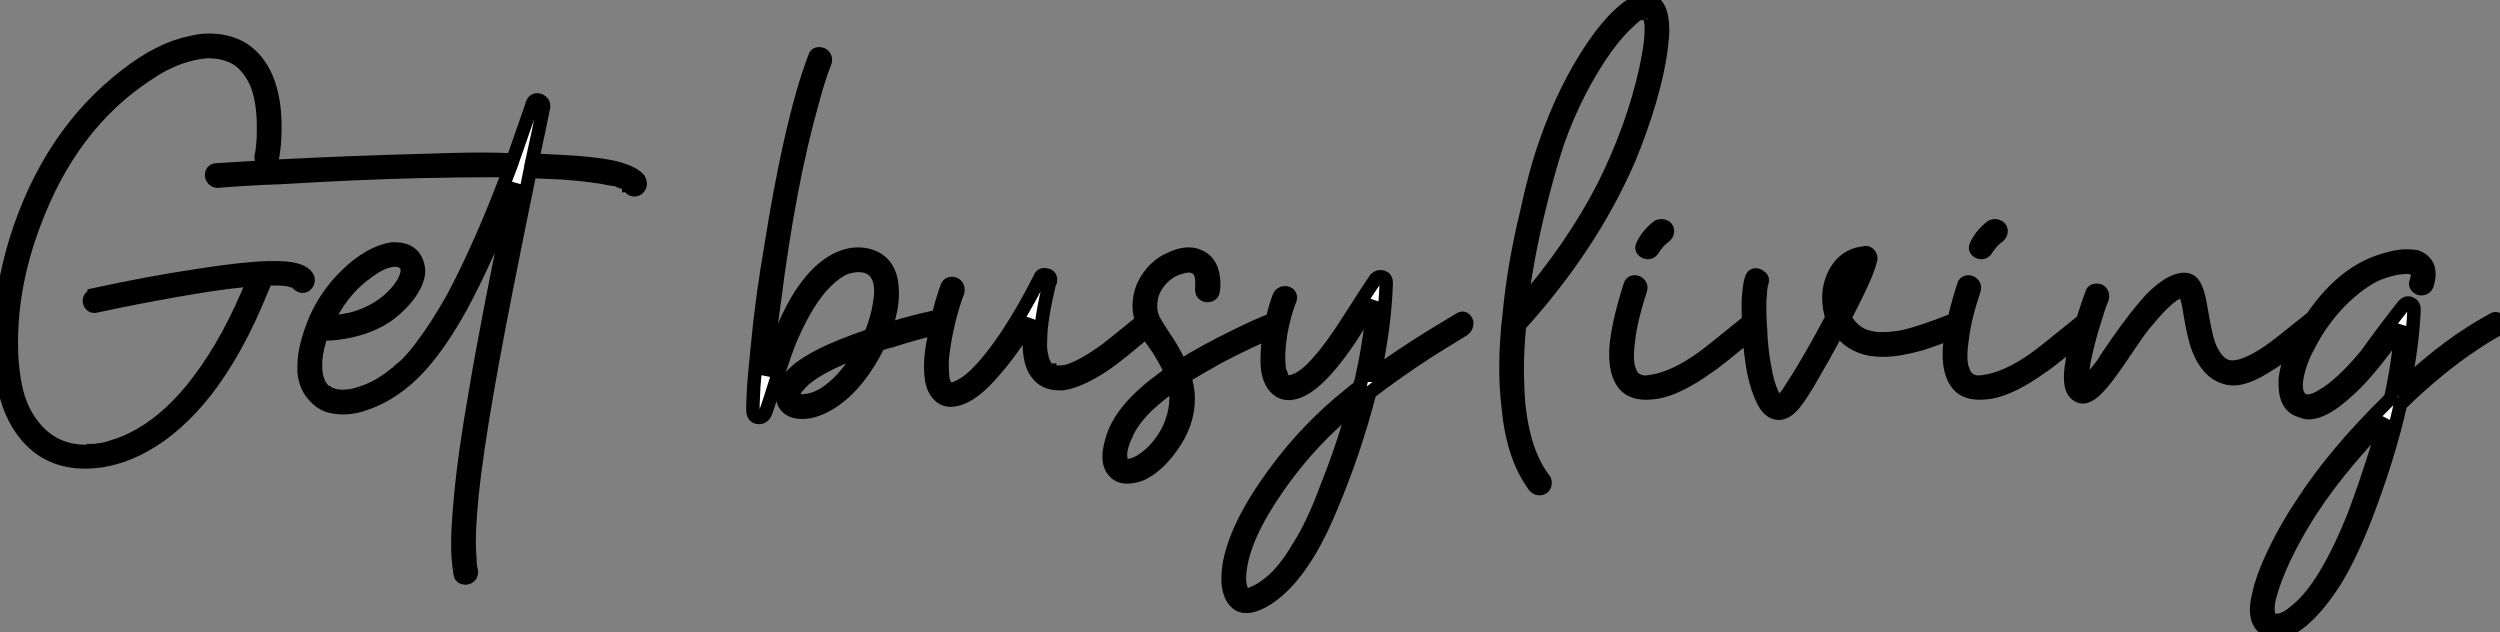 <?xml version="1.0" standalone="no"?>
<svg xmlns="http://www.w3.org/2000/svg" viewBox="-1 3.002 185.931 47.04"><rect x="-1" y="3.002" width="185.931" height="47.04" fill="#808080" stroke="none"/><path d="M20.27-18.54L20.27-18.54Q20.22-18.26 19.99-18.17Q19.77-18.09 19.57-18.23Q19.38-18.37 19.43-18.59L19.43-18.59Q19.60-19.38 19.60-20.50L19.60-20.50Q19.60-20.61 19.60-20.78L19.60-20.78Q19.60-22.68 19.10-23.97L19.10-23.97Q18.59-25.14 17.75-25.76L17.75-25.76Q16.80-26.38 15.51-26.38L15.51-26.38Q15.46-26.38 15.40-26.38L15.40-26.38Q14.45-26.32 13.33-25.93L13.33-25.93Q12.10-25.48 10.98-24.70L10.98-24.70Q5.21-20.94 2.46-13.38L2.46-13.38Q0.84-9.02 0.84-4.70L0.84-4.70Q0.84-2.86 1.18-1.32Q1.51 0.22 2.41 1.40L2.41 1.40Q3.92 3.36 6.38 3.36L6.38 3.36Q6.38 3.36 6.44 3.36L6.44 3.36Q6.55 3.36 6.61 3.30L6.61 3.30Q6.66 3.30 6.66 3.30L6.66 3.30Q6.78 3.30 6.89 3.30L6.89 3.30Q7.17 3.30 7.34 3.25L7.34 3.25Q7.90 3.19 8.34 3.02L8.34 3.02Q9.35 2.74 10.42 2.13L10.42 2.13Q12.77 0.78 14.78-1.90L14.78-1.90Q17.08-4.93 18.87-9.41L18.87-9.41Q17.14-9.30 14.45-8.85L14.45-8.85Q10.70-8.23 7.11-7.45L7.11-7.45Q6.89-7.39 6.75-7.56Q6.61-7.73 6.66-7.95Q6.72-8.18 7-8.23L7-8.23L7-8.29Q11.09-9.18 14.84-9.74L14.84-9.74Q18.09-10.25 20.05-10.30L20.05-10.30Q20.33-10.30 20.50-10.30L20.50-10.30Q21.28-10.30 21.78-10.19L21.78-10.19Q22.68-10.02 22.90-9.52L22.90-9.52Q22.96-9.30 22.82-9.10Q22.68-8.90 22.46-8.93Q22.23-8.96 22.12-9.18L22.12-9.18Q22.12-9.18 22.06-9.24L22.06-9.24L22.01-9.24Q21.90-9.35 21.73-9.35L21.73-9.35L21.67-9.41Q21.56-9.41 21.50-9.41L21.50-9.41Q20.83-9.52 19.77-9.46L19.77-9.46Q19.77-9.46 19.77-9.41L19.77-9.41Q19.60-9.02 19.49-8.74L19.49-8.74Q17.64-4.14 15.29-1.12L15.29-1.12Q13.16 1.57 10.75 2.91L10.75 2.91Q8.62 4.09 6.50 4.14L6.50 4.14Q6.44 4.14 6.33 4.14L6.33 4.14Q3.70 4.14 2.07 2.30L2.07 2.30Q0.22 0.22 0.06-3.58L0.06-3.58Q0-4.14 0-4.76L0-4.76Q0-8.46 1.18-12.32L1.18-12.32Q3.64-20.22 9.41-24.64L9.41-24.64Q11.93-26.60 14.22-27.05L14.22-27.05Q14.90-27.22 15.51-27.22L15.51-27.22Q17.70-27.22 18.93-25.82L18.93-25.82Q20.33-24.25 20.44-21.22L20.44-21.22Q20.44-20.89 20.44-20.61L20.44-20.61Q20.44-19.49 20.27-18.54ZM16.13-17.58L16.13-17.58Q17.98-17.70 20.72-17.86L20.72-17.86Q26.26-18.14 31.02-18.26L31.02-18.26Q33.99-18.37 36.06-18.37L36.06-18.37Q37.18-18.37 38.14-18.31L38.14-18.31Q38.75-20.05 39.59-22.46L39.59-22.46Q39.59-22.46 39.59-22.51L39.59-22.51Q39.76-22.90 40.15-22.74L40.15-22.74Q40.26-22.68 40.32-22.62L40.32-22.62Q40.43-22.51 40.43-22.29L40.43-22.29Q40.10-20.61 39.59-18.31L39.59-18.31Q40.66-18.26 41.66-18.20L41.66-18.20Q44.02-18.09 45.42-17.81L45.42-17.81Q46.98-17.47 47.49-16.91L47.49-16.91Q47.54-16.80 47.60-16.69L47.60-16.69Q47.66-16.46 47.52-16.27Q47.38-16.07 47.12-16.10Q46.87-16.13 46.82-16.41L46.82-16.41L46.76-16.41L46.76-16.46Q46.70-16.46 46.65-16.52L46.65-16.52Q46.59-16.58 46.48-16.63L46.48-16.63Q46.37-16.69 46.26-16.69L46.26-16.69Q46.20-16.74 46.14-16.74L46.14-16.74L46.09-16.80Q45.81-16.86 45.42-16.91L45.42-16.91Q44.13-17.19 41.83-17.36L41.83-17.36Q40.66-17.42 39.42-17.47L39.42-17.47Q37.41-7.67 36.62-3.30L36.62-3.30Q35.73 1.57 35.28 5.04L35.28 5.04Q34.89 8.18 34.89 10.14L34.89 10.14Q34.89 10.75 34.94 11.26L34.94 11.26Q34.94 11.82 35.06 12.32L35.06 12.32Q35.06 12.60 34.86 12.71Q34.66 12.82 34.44 12.74Q34.22 12.66 34.22 12.43L34.22 12.43Q34.05 11.42 34.05 10.25L34.05 10.25Q34.05 8.90 34.27 6.66L34.27 6.66Q34.55 3.53 35.39-1.23L35.39-1.23Q36.23-6.27 38.36-16.58L38.36-16.58Q36.34-11.20 34.27-7.39L34.27-7.39Q32.09-3.42 29.85-1.68L29.85-1.68Q28.56-0.67 27.22-0.22L27.22-0.22Q26.38 0.11 25.54 0.11L25.54 0.11Q24.92 0.11 24.36-0.06L24.36-0.06Q23.80-0.28 23.41-0.73L23.41-0.73Q22.74-1.40 22.62-2.52L22.62-2.52Q22.62-2.74 22.62-3.02L22.62-3.02Q22.62-4.42 23.46-6.44L23.46-6.44Q24.30-8.34 25.76-9.74L25.76-9.74Q26.54-10.53 27.50-11.09L27.50-11.09Q28.39-11.59 29.18-11.70L29.18-11.70Q29.23-11.70 29.34-11.70L29.34-11.70Q30.80-11.70 31.08-10.42L31.08-10.42Q31.25-9.80 30.80-8.93Q30.35-8.06 29.40-7.22L29.40-7.22Q28.11-6.05 26.04-5.60L26.04-5.60Q25.03-5.38 24.19-5.38L24.19-5.38Q24.08-5.38 23.97-5.38L23.97-5.38Q23.91-5.21 23.80-5.04L23.80-5.04Q23.46-3.92 23.46-3.08L23.46-3.08Q23.46-1.57 24.30-1.01L24.30-1.01L24.36-1.01Q24.42-0.95 24.47-0.95L24.47-0.95Q24.92-0.73 25.48-0.73L25.48-0.73Q26.15-0.73 26.94-1.01L26.94-1.01Q28.17-1.40 29.40-2.41L29.40-2.41Q29.51-2.46 29.62-2.58L29.62-2.58Q29.68-2.58 29.74-2.69L29.74-2.69L29.79-2.74Q30.02-2.91 30.30-3.19L30.30-3.19Q30.80-3.70 31.30-4.37L31.30-4.37Q32.42-5.82 33.66-8.01L33.66-8.01Q35.78-11.98 37.86-17.53L37.86-17.53Q37.07-17.53 36.29-17.53L36.29-17.53Q34.33-17.53 31.36-17.47L31.36-17.47Q26.66-17.36 21-17.02L21-17.02Q18.14-16.91 16.18-16.74L16.18-16.74Q15.96-16.74 15.82-16.94Q15.68-17.14 15.76-17.36Q15.85-17.58 16.13-17.58ZM24.30-6.22L24.30-6.22Q24.53-6.22 24.75-6.27L24.75-6.27Q25.48-6.33 26.21-6.50L26.21-6.50Q28.28-7.06 29.57-8.57L29.57-8.57Q30.24-9.41 30.30-10.08L30.30-10.08Q30.30-10.58 29.85-10.78Q29.40-10.98 28.70-10.75Q28-10.53 26.94-9.69L26.94-9.69Q25.31-8.40 24.30-6.22Z" fill="white" stroke="black" transform="translate(0 0) scale(1 1) translate(-1 33.216)"/><path d="M15.51-7.11L15.51-7.11Q15.74-7.17 15.88-7Q16.02-6.83 15.96-6.58Q15.90-6.33 15.68-6.27L15.68-6.27Q15.62-6.27 15.51-6.27L15.51-6.27Q13.72-5.88 11.82-5.26L11.82-5.26Q11.31-5.15 10.86-4.98L10.86-4.98Q9.46-2.13 7.50-0.78L7.50-0.78Q6.33 0 5.32 0.06L5.32 0.06Q4.26 0.11 3.86-0.56L3.86-0.56Q3.58-1.12 3.81-1.74L3.81-1.74Q4.09-2.52 5.04-3.25L5.04-3.25Q5.94-3.92 7.34-4.54L7.34-4.54Q8.62-5.10 10.25-5.66L10.25-5.66Q10.75-6.83 10.92-7.95L10.92-7.95Q11.09-8.85 10.98-9.52L10.98-9.52Q10.70-10.86 9.35-10.86L9.35-10.86Q9.13-10.86 8.90-10.81L8.90-10.81Q8.46-10.75 8.06-10.53Q7.67-10.30 7.28-9.97L7.28-9.97Q6.89-9.63 6.55-9.24L6.55-9.24Q5.26-7.73 4.14-4.98L4.14-4.98Q3.58-3.47 2.80-0.95L2.80-0.95Q2.52-0.11 2.46 0.06L2.46 0.06Q2.30 0.45 1.96 0.45L1.96 0.45Q1.57 0.45 1.51 0L1.51 0Q1.51-0.22 1.51-0.50L1.51-0.50Q1.51-0.62 1.57-1.85L1.57-1.85Q1.68-3.19 1.85-4.87L1.85-4.87Q2.18-8.40 2.86-12.32L2.86-12.32Q3.53-16.58 4.31-20.05L4.31-20.05Q5.21-24.02 6.10-26.32L6.10-26.32Q6.16-26.60 6.41-26.60Q6.66-26.60 6.80-26.43Q6.94-26.26 6.89-26.04L6.89-26.04Q6.38-24.75 5.94-23.07L5.94-23.07Q4.20-16.97 3.08-8.06L3.08-8.06Q2.63-4.93 2.46-2.69L2.46-2.69Q3.75-6.66 5.10-8.74L5.10-8.74Q6.66-11.09 8.51-11.59L8.51-11.59Q8.90-11.70 9.35-11.70L9.35-11.70Q10.02-11.70 10.58-11.42L10.58-11.42Q11.48-10.98 11.76-9.86L11.76-9.86Q11.87-9.35 11.87-8.79L11.87-8.79Q11.87-7.56 11.31-5.99L11.31-5.99Q11.93-6.22 12.71-6.44L12.71-6.44Q14.34-6.89 15.51-7.11ZM9.69-4.59L9.69-4.59Q7.95-3.98 6.61-3.25L6.61-3.25Q5.43-2.58 4.93-1.96L4.93-1.96Q4.76-1.79 4.65-1.62L4.65-1.62Q4.54-1.40 4.56-1.12Q4.59-0.84 4.87-0.78L4.87-0.78Q4.98-0.78 5.15-0.78L5.15-0.78Q5.99-0.78 6.89-1.34L6.89-1.34Q7.90-2.02 8.74-3.14L8.74-3.14Q9.30-3.81 9.69-4.59ZM31.08-6.22L31.08-6.22Q28.78-4.26 27.89-3.64L27.89-3.64Q25.98-2.30 24.58-2.07L24.58-2.07Q24.42-2.07 24.25-2.07L24.25-2.07Q23.18-2.07 22.62-2.86L22.62-2.86Q22.06-3.58 22.06-5.21L22.06-5.21Q22.06-5.99 22.18-6.83L22.18-6.83Q20.78-4.48 19.21-2.74L19.21-2.74Q17.53-0.84 16.18-0.84L16.18-0.84Q15.46-0.84 15.01-1.68L15.01-1.68Q14.73-2.24 14.73-3.36L14.73-3.36Q14.73-4.31 15.01-5.60L15.01-5.60Q15.34-7.62 15.96-9.30L15.96-9.30Q16.07-9.52 16.30-9.52Q16.52-9.52 16.66-9.35Q16.80-9.18 16.74-8.90L16.74-8.90Q16.41-8.06 16.07-6.72L16.07-6.72Q15.68-5.04 15.57-3.75L15.57-3.75Q15.57-3.08 15.62-2.52L15.62-2.52Q15.68-2.07 15.90-1.79L15.90-1.79Q15.96-1.74 16.02-1.74L16.02-1.74Q16.13-1.68 16.24-1.68L16.24-1.68Q16.24-1.68 16.30-1.68L16.30-1.68Q16.35-1.68 16.41-1.68L16.41-1.68Q16.52-1.68 16.63-1.74L16.63-1.74Q16.69-1.79 16.86-1.85L16.86-1.85Q17.08-1.96 17.42-2.18L17.42-2.18Q18.65-3.08 20.33-5.54L20.33-5.54Q21.67-7.56 22.85-9.91L22.85-9.91Q22.96-10.25 23.35-10.14L23.35-10.14Q23.69-10.08 23.63-9.69L23.63-9.69Q23.63-9.69 23.58-9.63L23.58-9.63Q22.90-6.83 22.90-5.38L22.90-5.38Q22.85-4.70 22.96-4.20L22.96-4.20Q23.02-3.98 23.07-3.75L23.07-3.75Q23.13-3.64 23.18-3.53L23.18-3.53Q23.18-3.47 23.24-3.39Q23.30-3.30 23.41-3.19L23.41-3.19Q23.46-3.14 23.49-3.11Q23.52-3.08 23.58-3.08L23.58-3.08Q23.58-3.02 23.58-3.02L23.58-3.02L23.74-2.97Q24.19-2.86 24.81-2.97L24.81-2.97Q25.93-3.25 27.78-4.59L27.78-4.59Q28.45-5.10 30.63-6.89L30.63-6.89Q31.02-7.22 31.25-6.66L31.25-6.66Q31.36-6.38 31.08-6.22ZM35.73-8.96L35.73-8.96Q35.73-8.74 35.50-8.65Q35.28-8.57 35.08-8.68Q34.89-8.79 34.89-9.07L34.89-9.07Q34.94-9.80 34.83-10.19L34.83-10.19Q34.66-10.64 34.33-10.75L34.33-10.75Q33.94-10.92 33.26-10.70L33.26-10.70Q32.65-10.53 32.20-10.14L32.20-10.14Q31.47-9.52 31.19-8.68L31.19-8.68Q31.08-8.23 31.08-7.84L31.08-7.84Q31.08-7.34 31.25-6.94L31.25-6.94Q31.30-6.72 32.42-5.04L32.42-5.04Q32.98-4.14 33.32-3.36L33.32-3.36Q35.11-4.48 37.41-5.60L37.41-5.60Q38.98-6.38 40.15-6.83L40.15-6.83Q40.38-6.94 40.57-6.80Q40.77-6.66 40.77-6.41Q40.77-6.16 40.49-6.10L40.49-6.10Q38.42-5.26 36.01-3.98L36.01-3.98Q34.61-3.19 33.60-2.58L33.60-2.58Q33.88-1.74 33.88-0.95L33.88-0.95Q33.88 0.95 32.59 2.69L32.59 2.69Q31.58 4.09 30.41 4.65L30.41 4.65Q29.85 4.87 29.34 4.87L29.34 4.87Q28.73 4.87 28.39 4.48L28.39 4.48Q28 4.09 28 3.36L28 3.36Q28 2.80 28.28 1.90L28.28 1.90Q29.01-0.28 32.03-2.46L32.03-2.46Q32.31-2.69 32.59-2.91L32.59-2.91Q32.31-3.58 31.86-4.31L31.86-4.31Q31.75-4.54 31.30-5.15Q30.86-5.77 30.69-6.16L30.69-6.16Q30.24-7 30.24-7.84L30.24-7.84Q30.24-8.90 30.80-9.80L30.80-9.80Q31.47-10.86 32.48-11.31L32.48-11.31Q33.26-11.70 33.94-11.70L33.94-11.70Q34.33-11.70 34.66-11.54L34.66-11.54Q35.78-11.09 35.78-9.41L35.78-9.41Q35.78-9.18 35.73-8.96ZM29.18 4.03L29.18 4.03Q29.29 4.09 29.46 4.03L29.46 4.03Q29.85 3.98 30.35 3.70L30.35 3.70Q31.53 2.97 32.31 1.57L32.31 1.57Q32.98 0.28 32.98-1.01L32.98-1.01Q32.98-1.57 32.87-2.07L32.87-2.07Q31.70-1.23 30.80-0.39L30.80-0.39Q29.68 0.73 29.29 1.68L29.29 1.68Q28.90 2.46 28.84 3.14L28.84 3.14Q28.84 3.47 28.90 3.70L28.90 3.70Q28.95 3.98 29.18 4.03ZM54.04-6.83L54.04-6.83Q54.43-7.11 54.60-6.61L54.60-6.61Q54.60-6.27 54.38-6.10L54.38-6.10Q52.81-5.15 51.58-4.37L51.58-4.37Q49.11-2.74 47.38-1.40L47.38-1.40Q46.26 2.97 44.46 7.22L44.46 7.22Q43.34 9.91 42.11 11.59L42.11 11.59Q41.10 12.99 39.98 13.78L39.98 13.78Q38.92 14.50 38.19 14.50L38.19 14.50Q37.80 14.50 37.52 14.28L37.52 14.28Q36.85 13.72 36.85 12.43L36.85 12.43Q36.85 11.87 36.96 11.26L36.96 11.26Q37.52 8.34 40.38 4.48L40.38 4.48Q42.78 1.23 45.86-1.23L45.86-1.23Q46.26-1.57 46.65-1.85L46.65-1.85Q47.43-5.15 47.66-8.18L47.66-8.18Q47.38-7.73 46.79-6.80Q46.20-5.88 45.92-5.43L45.92-5.43Q44.07-2.69 42.67-1.79L42.67-1.79Q41.94-1.34 41.33-1.34L41.33-1.34Q40.88-1.34 40.54-1.62L40.54-1.62Q39.82-2.18 39.76-3.58L39.76-3.58Q39.76-3.81 39.76-3.98L39.76-3.98Q39.76-5.10 40.04-6.33L40.04-6.33Q40.32-7.73 40.66-8.57L40.66-8.57Q40.77-8.79 41.02-8.82Q41.27-8.85 41.41-8.68Q41.55-8.51 41.44-8.29L41.44-8.29Q41.05-7.34 40.77-5.88L40.77-5.88Q40.60-4.76 40.60-4.03L40.60-4.03Q40.60-3.53 40.66-3.08L40.66-3.08Q40.71-2.91 40.77-2.80L40.77-2.80L40.77-2.74Q40.77-2.69 40.82-2.63L40.82-2.63Q40.82-2.52 40.88-2.46L40.88-2.46L40.88-2.41Q40.94-2.35 40.94-2.35L40.94-2.35Q40.99-2.30 40.99-2.30L40.99-2.30L41.05-2.24Q41.10-2.24 41.10-2.24L41.10-2.24L41.16-2.18Q41.27-2.13 41.38-2.18L41.38-2.18Q42.39-2.30 43.62-3.75L43.62-3.75Q44.58-4.82 45.92-6.94L45.92-6.94Q47.43-9.30 47.82-9.86L47.82-9.86Q48.05-10.08 48.33-10.00Q48.61-9.91 48.61-9.58L48.61-9.58Q48.50-6.27 47.71-2.69L47.71-2.69L47.66-2.69Q50.34-4.65 54.04-6.83ZM46.26-0.50L46.26-0.50Q44.97 0.56 43.90 1.62L43.90 1.62Q41.33 4.20 39.42 7.39L39.42 7.39Q38.30 9.30 37.91 10.86L37.91 10.86Q37.69 11.70 37.69 12.43L37.69 12.43Q37.69 12.82 37.80 13.16L37.80 13.16Q37.86 13.50 37.97 13.55L37.97 13.55Q38.14 13.66 38.30 13.66L38.30 13.66Q38.53 13.61 38.75 13.50L38.75 13.50Q39.31 13.27 39.93 12.77L39.93 12.77Q41.05 11.87 42.06 10.14L42.06 10.14Q43.18 8.40 44.18 5.66L44.18 5.66Q45.25 2.97 45.92 0.67L45.92 0.67Q46.14 0.06 46.26-0.50Z" fill="white" stroke="black" transform="translate(54 0) scale(1 1) translate(-0.512 33.6)"/><path d="M4.76 4.98L4.76 4.98Q4.87 5.10 4.87 5.26L4.87 5.26Q4.87 5.71 4.42 5.71L4.42 5.71Q4.26 5.71 4.09 5.54L4.09 5.54Q4.03 5.43 3.98 5.38L3.98 5.38Q2.46 3.25 2.13-0.39L2.13-0.39Q1.96-1.74 1.96-3.25L1.96-3.25Q1.96-5.26 2.24-7.56L2.24-7.56Q2.58-10.98 3.47-14.67L3.47-14.67Q4.14-17.81 4.93-20.05L4.93-20.05Q6.33-24.08 8.46-27.22L8.46-27.22Q9.46-28.67 10.36-29.51L10.36-29.51Q11.31-30.41 12.04-30.58L12.04-30.58Q12.21-30.63 12.32-30.63L12.32-30.63Q13.61-30.63 13.61-28.34L13.61-28.34Q13.61-27.94 13.55-27.50L13.55-27.50Q13.38-25.70 12.66-23.18L12.66-23.18Q11.98-20.89 11.09-18.76L11.09-18.76Q8.29-12.32 2.97-6.44L2.97-6.44Q2.80-4.70 2.80-3.25L2.80-3.25Q2.80-1.79 2.91-0.50L2.91-0.50Q3.30 3.08 4.76 4.98ZM12.10-29.74L12.10-29.74Q11.98-29.68 11.93-29.62L11.93-29.62Q11.70-29.57 11.59-29.46L11.59-29.46Q11.37-29.29 11.20-29.12L11.20-29.12Q10.36-28.39 9.41-27.10L9.41-27.10Q7.22-24.02 5.82-20.10L5.82-20.10Q5.04-17.75 4.31-14.67L4.31-14.67Q3.47-11.14 3.08-7.84L3.08-7.84Q6.89-12.21 9.24-16.80L9.24-16.80Q11.42-21.17 12.38-25.54L12.38-25.54Q12.77-27.38 12.77-28.34L12.77-28.34Q12.77-28.62 12.77-28.84L12.77-28.84Q12.71-29.12 12.66-29.34L12.66-29.34L12.66-29.34Q12.66-29.40 12.66-29.46L12.66-29.46Q12.60-29.57 12.54-29.62L12.54-29.62Q12.60-29.57 12.60-29.57Q12.60-29.57 12.57-29.62Q12.54-29.68 12.49-29.68L12.49-29.68L12.54-29.68Q12.54-29.68 12.49-29.74L12.49-29.74Q12.43-29.74 12.43-29.74L12.43-29.74L12.43-29.74L12.43-29.74Q12.43-29.74 12.38-29.74L12.38-29.74Q12.32-29.79 12.32-29.79L12.32-29.79Q12.21-29.74 12.15-29.74L12.15-29.74Q12.10-29.74 12.10-29.74ZM12.43-29.74L12.43-29.74ZM20.10-6.83L20.10-6.83Q20.27-7 20.50-6.92Q20.72-6.83 20.75-6.61Q20.78-6.38 20.61-6.22L20.61-6.22Q17.58-3.70 17.02-3.36L17.02-3.36Q14.78-1.74 13.16-1.46L13.16-1.46Q12.71-1.40 12.38-1.40L12.38-1.40Q11.20-1.40 10.67-2.16Q10.14-2.91 10.14-4.26L10.14-4.26Q10.14-4.42 10.14-4.59L10.14-4.59Q10.25-6.44 11.20-9.41L11.20-9.41Q11.26-9.63 11.48-9.66Q11.70-9.69 11.87-9.52Q12.04-9.35 11.98-9.13L11.98-9.13Q11.26-6.94 11.09-5.49L11.09-5.49Q10.98-4.70 10.98-4.14L10.98-4.14Q10.98-3.47 11.14-3.08L11.14-3.08Q11.20-2.91 11.26-2.80L11.26-2.80Q11.26-2.74 11.31-2.69L11.31-2.69Q11.42-2.58 11.48-2.52L11.48-2.52Q11.59-2.41 11.59-2.41L11.59-2.41Q11.82-2.30 11.98-2.24L11.98-2.24Q12.32-2.18 12.66-2.24L12.66-2.24Q14.39-2.46 16.52-3.98L16.52-3.98Q17.08-4.37 20.10-6.83ZM12.94-12.15L12.94-12.15Q12.71-11.76 12.38-11.87L12.38-11.87Q11.93-12.04 12.15-12.43L12.15-12.43Q12.49-13.16 13.27-13.78L13.27-13.78Q13.50-13.89 13.72-13.80Q13.94-13.72 13.97-13.50Q14-13.27 13.83-13.10L13.83-13.10Q13.38-12.77 13.10-12.38L13.10-12.38Q12.99-12.26 12.94-12.15ZM20.22-9.91L20.22-9.91Q20.38-10.36 20.83-10.08L20.83-10.08Q21.11-9.91 21-9.63L21-9.63Q21-9.58 20.94-9.52L20.94-9.52L20.94-9.41Q20.94-9.30 20.89-9.13L20.89-9.13Q20.89-8.74 20.83-8.29L20.83-8.29Q20.83-7.90 20.83-7.56L20.83-7.56Q20.83-6.89 20.89-6.16L20.89-6.16Q20.94-4.70 21.17-3.47L21.17-3.47Q21.39-2.13 21.73-1.40L21.73-1.40Q21.78-1.23 21.84-1.18L21.84-1.18Q22.12-0.67 22.34-0.78L22.34-0.78Q22.46-0.84 22.57-0.95L22.57-0.95Q22.79-1.12 23.13-1.68L23.13-1.68Q24.30-3.42 26.10-6.78L26.10-6.78Q26.15-6.89 26.21-7L26.21-7Q25.98-7.73 25.98-8.46L25.98-8.46Q25.98-9.74 26.68-10.72Q27.38-11.70 28.62-11.82L28.62-11.82Q28.73-11.87 28.84-11.82Q28.95-11.76 29.01-11.68Q29.06-11.59 29.09-11.48Q29.12-11.37 29.06-11.26L29.06-11.26Q28.90-10.53 28.11-8.90L28.11-8.90Q27.66-8.01 27.16-7L27.16-7Q27.55-6.22 28.34-5.77L28.34-5.77Q29.01-5.43 29.96-5.43L29.96-5.43Q30.69-5.43 31.58-5.60L31.58-5.60Q32.98-5.94 35.22-6.83L35.22-6.83Q35.45-6.94 35.64-6.80Q35.84-6.66 35.84-6.41Q35.84-6.16 35.62-6.10L35.62-6.10Q33.88-5.38 32.76-5.04L32.76-5.04Q31.14-4.59 30.02-4.59L30.02-4.59Q29.57-4.59 29.12-4.65L29.12-4.65Q27.55-4.93 26.71-6.16L26.71-6.16Q26.54-5.88 26.38-5.60L26.38-5.60Q25.54-4.03 24.81-2.80L24.81-2.80Q24.02-1.40 23.58-0.84L23.58-0.84Q22.90 0.11 22.23 0.11L22.23 0.11Q21.50 0.06 21.06-0.90L21.06-0.90Q20.66-1.68 20.38-3.02L20.38-3.02Q20.16-4.26 20.05-5.71L20.05-5.71Q19.99-6.72 19.99-7.62L19.99-7.62Q19.99-7.95 19.99-8.23L19.99-8.23Q20.05-9.41 20.22-9.91ZM28.06-10.81L28.06-10.81Q26.77-10.19 26.77-8.46L26.77-8.46Q26.77-8.34 26.82-8.18L26.82-8.18Q27.16-8.90 27.50-9.58L27.50-9.58Q27.89-10.42 28.06-10.81ZM44.91-6.83L44.91-6.83Q45.08-7 45.30-6.92Q45.53-6.83 45.56-6.61Q45.58-6.38 45.42-6.22L45.42-6.22Q42.39-3.70 41.83-3.36L41.83-3.36Q39.59-1.74 37.97-1.46L37.97-1.46Q37.52-1.40 37.18-1.40L37.18-1.40Q36.01-1.40 35.48-2.16Q34.94-2.91 34.94-4.26L34.94-4.26Q34.94-4.42 34.94-4.59L34.94-4.59Q35.06-6.44 36.01-9.41L36.01-9.41Q36.06-9.63 36.29-9.66Q36.51-9.69 36.68-9.52Q36.85-9.35 36.79-9.13L36.79-9.13Q36.06-6.94 35.90-5.49L35.90-5.49Q35.78-4.70 35.78-4.14L35.78-4.14Q35.78-3.47 35.95-3.08L35.95-3.08Q36.01-2.91 36.06-2.80L36.06-2.80Q36.06-2.74 36.12-2.69L36.12-2.69Q36.23-2.58 36.29-2.52L36.29-2.52Q36.40-2.41 36.40-2.41L36.40-2.41Q36.62-2.30 36.79-2.24L36.79-2.24Q37.13-2.18 37.46-2.24L37.46-2.24Q39.20-2.46 41.33-3.98L41.33-3.98Q41.89-4.37 44.91-6.83ZM37.74-12.15L37.74-12.15Q37.52-11.76 37.18-11.87L37.18-11.87Q36.74-12.04 36.96-12.43L36.96-12.43Q37.30-13.16 38.08-13.78L38.08-13.78Q38.30-13.89 38.53-13.80Q38.75-13.72 38.78-13.50Q38.81-13.27 38.64-13.10L38.64-13.10Q38.19-12.77 37.91-12.38L37.91-12.38Q37.80-12.26 37.74-12.15ZM61.77-6.89L61.77-6.89Q61.99-7.06 62.22-6.97Q62.44-6.89 62.47-6.66Q62.50-6.44 62.33-6.27L62.33-6.27Q59.75-4.14 58.80-3.58L58.80-3.58Q57.12-2.46 56.06-2.46L56.06-2.46Q55.72-2.46 55.38-2.58L55.38-2.58Q54.15-2.97 53.48-4.65L53.48-4.65Q53.14-5.49 52.81-7.50L52.81-7.50L52.81-7.50L52.81-7.56Q52.64-8.51 52.47-8.90L52.47-8.90Q52.42-8.96 52.42-9.02L52.42-9.02L52.36-9.02Q52.36-9.02 52.30-9.02L52.30-9.02Q52.25-9.02 52.19-8.96L52.19-8.96L52.08-8.96Q51.97-8.90 51.91-8.90L51.91-8.90Q51.80-8.79 51.63-8.74L51.63-8.74Q51.52-8.68 51.41-8.57L51.41-8.57Q51.24-8.46 51.13-8.34L51.13-8.34Q50.62-7.90 50.06-7.25Q49.50-6.61 49.22-6.24Q48.94-5.88 48.30-4.93Q47.66-3.98 47.54-3.81L47.54-3.81Q46.54-2.35 45.98-1.79L45.98-1.79Q45.14-0.90 44.58-1.18L44.58-1.18Q43.96-1.46 43.96-2.52L43.96-2.52Q43.96-2.63 43.96-2.80L43.96-2.80Q44.02-3.75 44.41-5.26L44.41-5.26Q44.91-7.06 45.53-8.79L45.53-8.79Q45.58-9.02 45.84-9.04Q46.09-9.07 46.23-8.90Q46.37-8.74 46.31-8.46L46.31-8.46Q46.03-7.78 45.75-6.83L45.75-6.83Q45.30-5.38 45.08-4.37L45.08-4.37Q44.91-3.64 44.86-3.14L44.86-3.14Q44.80-2.86 44.80-2.58L44.80-2.58Q44.80-2.46 44.80-2.38Q44.80-2.30 44.80-2.24L44.80-2.24Q44.86-2.07 44.91-1.96L44.91-1.96Q45.02-2.07 45.14-2.18L45.14-2.18Q45.53-2.46 46.37-3.58L46.37-3.58Q46.59-3.98 47.38-5.10Q48.16-6.22 48.75-6.97Q49.34-7.73 49.95-8.40L49.95-8.40Q51.02-9.46 51.83-9.74Q52.64-10.02 53.03-9.58L53.03-9.58Q53.42-9.13 53.65-7.67L53.65-7.67Q53.98-5.71 54.21-5.04L54.21-5.04Q54.77-3.58 55.66-3.36L55.66-3.36Q56.22-3.25 56.95-3.53L56.95-3.53Q57.79-3.86 58.69-4.48L58.69-4.48Q59.42-4.98 61.77-6.89ZM75.32-6.83L75.32-6.83Q75.71-7.11 75.88-6.61L75.88-6.61Q75.94-6.27 75.66-6.10L75.66-6.10Q74.76-5.60 74.03-5.10L74.03-5.10Q71.29-3.30 68.49-0.56L68.49-0.56Q67.59 3.42 65.86 7.90L65.86 7.90Q64.79 10.64 63.67 12.49L63.67 12.49Q62.50 14.34 61.38 15.34L61.38 15.34Q60.20 16.41 59.25 16.41L59.25 16.41Q58.74 16.41 58.41 16.13L58.41 16.13Q57.79 15.68 57.79 14.73L57.79 14.73Q57.79 14.22 57.96 13.55L57.96 13.55Q58.18 12.49 58.86 10.98L58.86 10.98Q59.86 8.79 61.21 6.78L61.21 6.78Q63.56 3.14 67.54-0.78L67.54-0.78Q67.65-0.90 67.76-1.01L67.76-1.01Q68.38-3.81 68.54-6.38L68.54-6.38Q68.38-6.10 68.01-5.60Q67.65-5.10 67.59-5.04L67.59-5.04Q65.80-2.63 64.57-1.57L64.57-1.57Q62.83 0.06 61.66 0.06L61.66 0.06Q61.38 0.06 61.15-0.06L61.15-0.06Q59.92-0.34 59.92-2.07L59.92-2.07Q59.92-2.24 59.92-2.41L59.92-2.41Q60.09-4.09 61.38-6.16L61.38-6.16Q63.78-10.14 66.98-11.20L66.98-11.20Q68.15-11.59 68.88-11.59L68.88-11.59Q69.33-11.59 69.66-11.54L69.66-11.54Q70.28-11.31 70.50-10.81L70.50-10.81Q70.73-10.25 70.45-9.41L70.45-9.41Q70.34-9.18 70.11-9.16Q69.89-9.13 69.72-9.30Q69.55-9.46 69.66-9.69L69.66-9.69Q69.78-10.08 69.78-10.30L69.78-10.30Q69.78-10.47 69.66-10.53L69.66-10.53L69.66-10.58Q69.61-10.64 69.55-10.64L69.55-10.64L69.55-10.64Q69.44-10.70 69.44-10.70L69.44-10.70Q69.27-10.75 69.05-10.75L69.05-10.75Q68.99-10.75 68.94-10.75L68.94-10.75Q67.98-10.75 66.75-10.25L66.75-10.25Q65.41-9.63 64.01-8.23L64.01-8.23Q62.61-6.78 61.71-5.04L61.71-5.04Q61.15-4.03 60.93-3.19L60.93-3.19Q60.65-2.24 60.76-1.57L60.76-1.57Q60.93-0.95 61.32-0.84L61.32-0.84Q61.82-0.67 62.66-1.18L62.66-1.18Q64.12-2.02 65.97-4.26L65.97-4.26Q66.36-4.82 67.28-6.05Q68.21-7.28 68.71-7.90L68.71-7.90Q68.94-8.18 69.22-8.06Q69.50-7.95 69.50-7.62L69.50-7.62Q69.38-4.98 68.82-2.24L68.82-2.24Q68.82-2.13 68.82-2.02L68.82-2.02Q72.13-5.10 75.32-6.83ZM67.37 0.56L67.37 0.56Q66.98 1.01 66.58 1.40L66.58 1.40Q62.72 5.49 60.65 9.30L60.65 9.30Q59.75 10.92 59.19 12.40Q58.63 13.89 58.63 14.62L58.63 14.62Q58.63 14.90 58.69 15.12L58.69 15.12Q58.74 15.34 58.86 15.40L58.86 15.40Q59.02 15.51 59.30 15.51L59.30 15.51Q59.86 15.51 60.59 14.90L60.59 14.90Q61.77 14 62.89 12.15L62.89 12.15Q64.01 10.30 65.07 7.62L65.07 7.62Q65.97 5.21 66.75 2.69L66.75 2.69Q67.09 1.62 67.37 0.56Z" fill="white" stroke="black" transform="translate(112 0) scale(1 1) translate(-2.96 33.632)"/></svg>